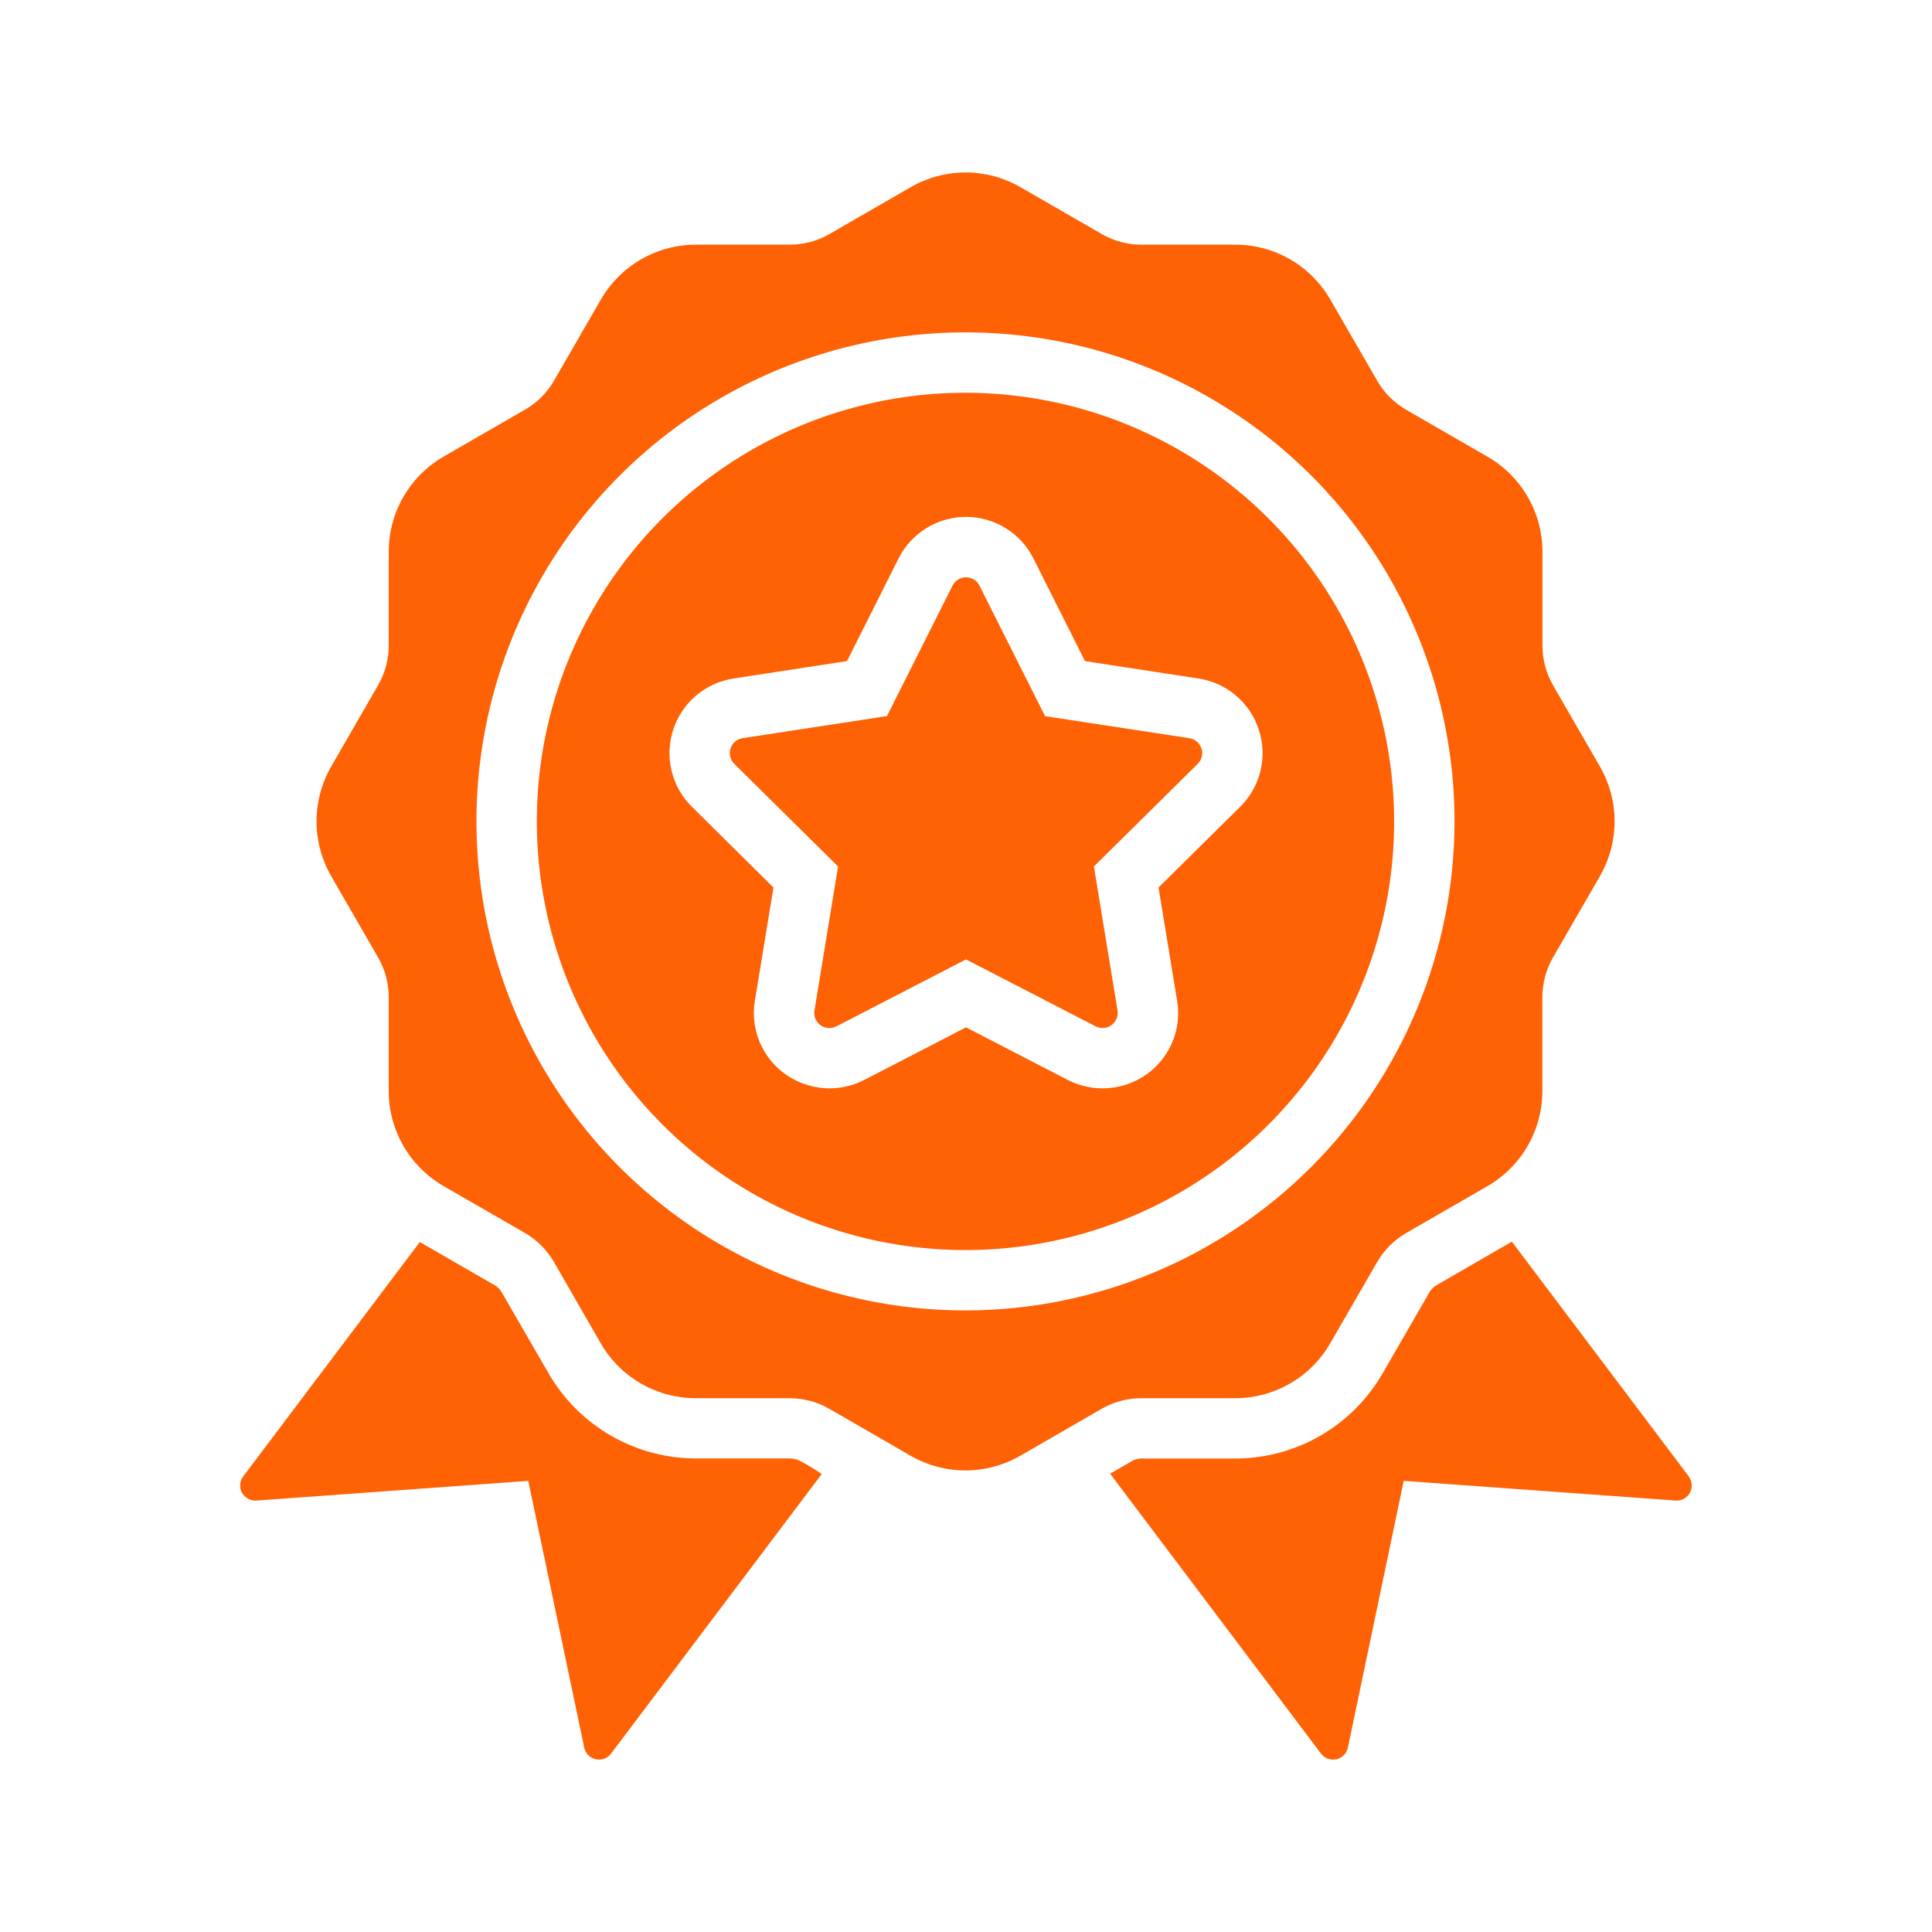 <svg width="128" height="128" viewBox="0 0 128 128" fill="none" xmlns="http://www.w3.org/2000/svg">
<path d="M54.441 97.659L40.483 116.183C40.367 116.336 40.21 116.453 40.029 116.519C39.849 116.585 39.653 116.598 39.466 116.556C39.278 116.513 39.107 116.418 38.972 116.281C38.837 116.144 38.745 115.971 38.706 115.783L35 98.111L16.979 99.418C16.789 99.427 16.6 99.383 16.433 99.291C16.266 99.2 16.128 99.063 16.033 98.898C15.941 98.729 15.9 98.537 15.914 98.346C15.928 98.154 15.997 97.97 16.113 97.817L27.813 82.287L32.775 85.15C32.966 85.26 33.124 85.419 33.235 85.61L36.353 91C37.342 92.709 38.763 94.127 40.472 95.115C42.182 96.102 44.121 96.623 46.095 96.626H52.325C52.544 96.632 52.76 96.68 52.96 96.768C53.473 97.031 53.968 97.329 54.441 97.659ZM111.886 97.817L100.165 82.263L95.165 85.153C94.976 85.262 94.819 85.419 94.71 85.608L91.592 91.008C90.602 92.716 89.182 94.134 87.472 95.121C85.763 96.108 83.824 96.629 81.85 96.632H75.62C75.401 96.632 75.185 96.689 74.995 96.799L73.546 97.636L87.522 116.184C87.639 116.336 87.796 116.452 87.976 116.518C88.156 116.584 88.352 116.598 88.539 116.558C88.727 116.516 88.898 116.421 89.033 116.284C89.168 116.148 89.261 115.975 89.3 115.787L93 98.111L111.068 99.419C111.255 99.422 111.439 99.372 111.599 99.275C111.759 99.179 111.889 99.039 111.973 98.873C112.058 98.706 112.094 98.519 112.078 98.333C112.062 98.147 111.994 97.969 111.882 97.819L111.886 97.817ZM92.366 54.42C92.366 60.037 90.7 65.528 87.58 70.198C84.459 74.869 80.024 78.509 74.834 80.658C69.645 82.808 63.934 83.37 58.425 82.274C52.916 81.178 47.856 78.474 43.884 74.502C39.912 70.53 37.208 65.47 36.112 59.961C35.016 54.452 35.578 48.741 37.728 43.552C39.877 38.362 43.517 33.927 48.188 30.806C52.858 27.686 58.349 26.02 63.966 26.02C71.496 26.027 78.715 29.022 84.04 34.346C89.364 39.671 92.359 46.89 92.366 54.42ZM83.4 48.347C83.115 47.465 82.59 46.68 81.883 46.08C81.177 45.48 80.317 45.09 79.4 44.952L71.883 43.8L68.467 37C68.051 36.172 67.413 35.476 66.624 34.989C65.835 34.503 64.926 34.245 63.999 34.245C63.073 34.245 62.164 34.503 61.375 34.989C60.586 35.476 59.948 36.172 59.532 37L56.116 43.8L48.6 44.952C47.684 45.092 46.824 45.484 46.117 46.084C45.411 46.684 44.885 47.469 44.599 48.351C44.313 49.233 44.277 50.177 44.497 51.078C44.716 51.978 45.181 52.8 45.841 53.452L51.245 58.8L50.013 66.3C49.86 67.215 49.967 68.155 50.32 69.013C50.673 69.871 51.26 70.614 52.013 71.156C52.764 71.697 53.65 72.02 54.573 72.091C55.496 72.161 56.42 71.976 57.245 71.556L64 68.065L70.751 71.553C71.576 71.975 72.502 72.162 73.427 72.092C74.352 72.022 75.239 71.699 75.992 71.158C76.745 70.615 77.33 69.872 77.683 69.014C78.035 68.155 78.141 67.215 77.987 66.3L76.755 58.8L82.164 53.451C82.825 52.8 83.291 51.977 83.509 51.075C83.728 50.173 83.69 49.228 83.4 48.347ZM74.04 66.952L72.474 57.407L79.351 50.607C79.483 50.477 79.576 50.312 79.62 50.132C79.664 49.952 79.657 49.763 79.599 49.587C79.542 49.41 79.437 49.253 79.296 49.133C79.154 49.013 78.982 48.935 78.799 48.907L69.237 47.447L64.894 38.8C64.811 38.634 64.683 38.495 64.525 38.398C64.368 38.301 64.186 38.249 64.001 38.249C63.815 38.249 63.633 38.301 63.476 38.398C63.318 38.495 63.19 38.634 63.107 38.8L58.764 47.443L49.2 48.906C49.017 48.934 48.845 49.012 48.703 49.132C48.562 49.252 48.457 49.409 48.4 49.586C48.342 49.762 48.335 49.951 48.379 50.131C48.423 50.311 48.516 50.476 48.648 50.606L55.525 57.406L53.96 66.952C53.93 67.135 53.952 67.323 54.022 67.494C54.093 67.666 54.21 67.814 54.36 67.923C54.51 68.031 54.688 68.096 54.873 68.11C55.058 68.124 55.243 68.087 55.408 68.003L64 63.563L72.593 68C72.735 68.073 72.892 68.111 73.052 68.11C73.196 68.109 73.339 68.076 73.469 68.016C73.6 67.954 73.716 67.866 73.81 67.756C73.904 67.647 73.973 67.518 74.012 67.379C74.052 67.24 74.061 67.095 74.04 66.952ZM106 58.045L102.885 63.445C102.426 64.244 102.184 65.149 102.185 66.07V72.299C102.183 73.571 101.847 74.82 101.211 75.922C100.575 77.024 99.661 77.939 98.56 78.577L93.16 81.692C92.362 82.153 91.699 82.816 91.239 83.615L88.123 89.01C87.485 90.111 86.57 91.025 85.468 91.661C84.367 92.297 83.117 92.633 81.845 92.635H75.615C74.694 92.634 73.789 92.876 72.99 93.335L67.59 96.451C66.487 97.085 65.237 97.419 63.965 97.419C62.693 97.419 61.443 97.085 60.34 96.451L54.94 93.336C54.142 92.876 53.236 92.635 52.315 92.636H46.085C44.813 92.634 43.563 92.298 42.462 91.662C41.36 91.026 40.445 90.112 39.807 89.011L36.7 83.61C36.239 82.812 35.576 82.149 34.778 81.687L29.378 78.574C28.277 77.936 27.363 77.02 26.727 75.918C26.091 74.817 25.755 73.567 25.753 72.295V66.065C25.754 65.144 25.512 64.239 25.053 63.44L21.939 58.04C21.305 56.937 20.971 55.687 20.971 54.415C20.971 53.143 21.305 51.893 21.939 50.79L25.054 45.39C25.513 44.592 25.755 43.687 25.754 42.766V36.536C25.756 35.264 26.092 34.014 26.728 32.913C27.364 31.811 28.278 30.896 29.379 30.258L34.779 27.143C35.576 26.684 36.239 26.024 36.7 25.229L39.815 19.835C40.453 18.734 41.368 17.82 42.47 17.184C43.572 16.548 44.821 16.212 46.093 16.21H52.323C53.244 16.21 54.149 15.969 54.947 15.51L60.347 12.394C61.45 11.76 62.7 11.426 63.972 11.426C65.244 11.426 66.494 11.76 67.597 12.394L72.997 15.509C73.796 15.969 74.701 16.21 75.622 16.209H81.852C83.124 16.211 84.374 16.547 85.475 17.183C86.577 17.819 87.492 18.733 88.13 19.834L91.245 25.229C91.706 26.027 92.369 26.69 93.167 27.152L98.567 30.266C99.668 30.904 100.582 31.819 101.218 32.921C101.854 34.023 102.19 35.272 102.192 36.544V42.774C102.191 43.695 102.433 44.6 102.892 45.398L106.006 50.798C106.639 51.901 106.971 53.151 106.97 54.422C106.969 55.694 106.635 56.943 106 58.045ZM96.366 54.42C96.366 48.012 94.466 41.748 90.906 36.419C87.346 31.091 82.285 26.939 76.365 24.486C70.445 22.034 63.93 21.392 57.645 22.643C51.36 23.893 45.587 26.979 41.056 31.51C36.525 36.041 33.439 41.814 32.189 48.099C30.938 54.384 31.58 60.899 34.032 66.819C36.485 72.739 40.637 77.799 45.965 81.36C51.294 84.92 57.558 86.82 63.966 86.82C72.556 86.811 80.793 83.395 86.867 77.321C92.941 71.247 96.358 63.01 96.366 54.42Z" fill="#FF6105"/>
</svg>

